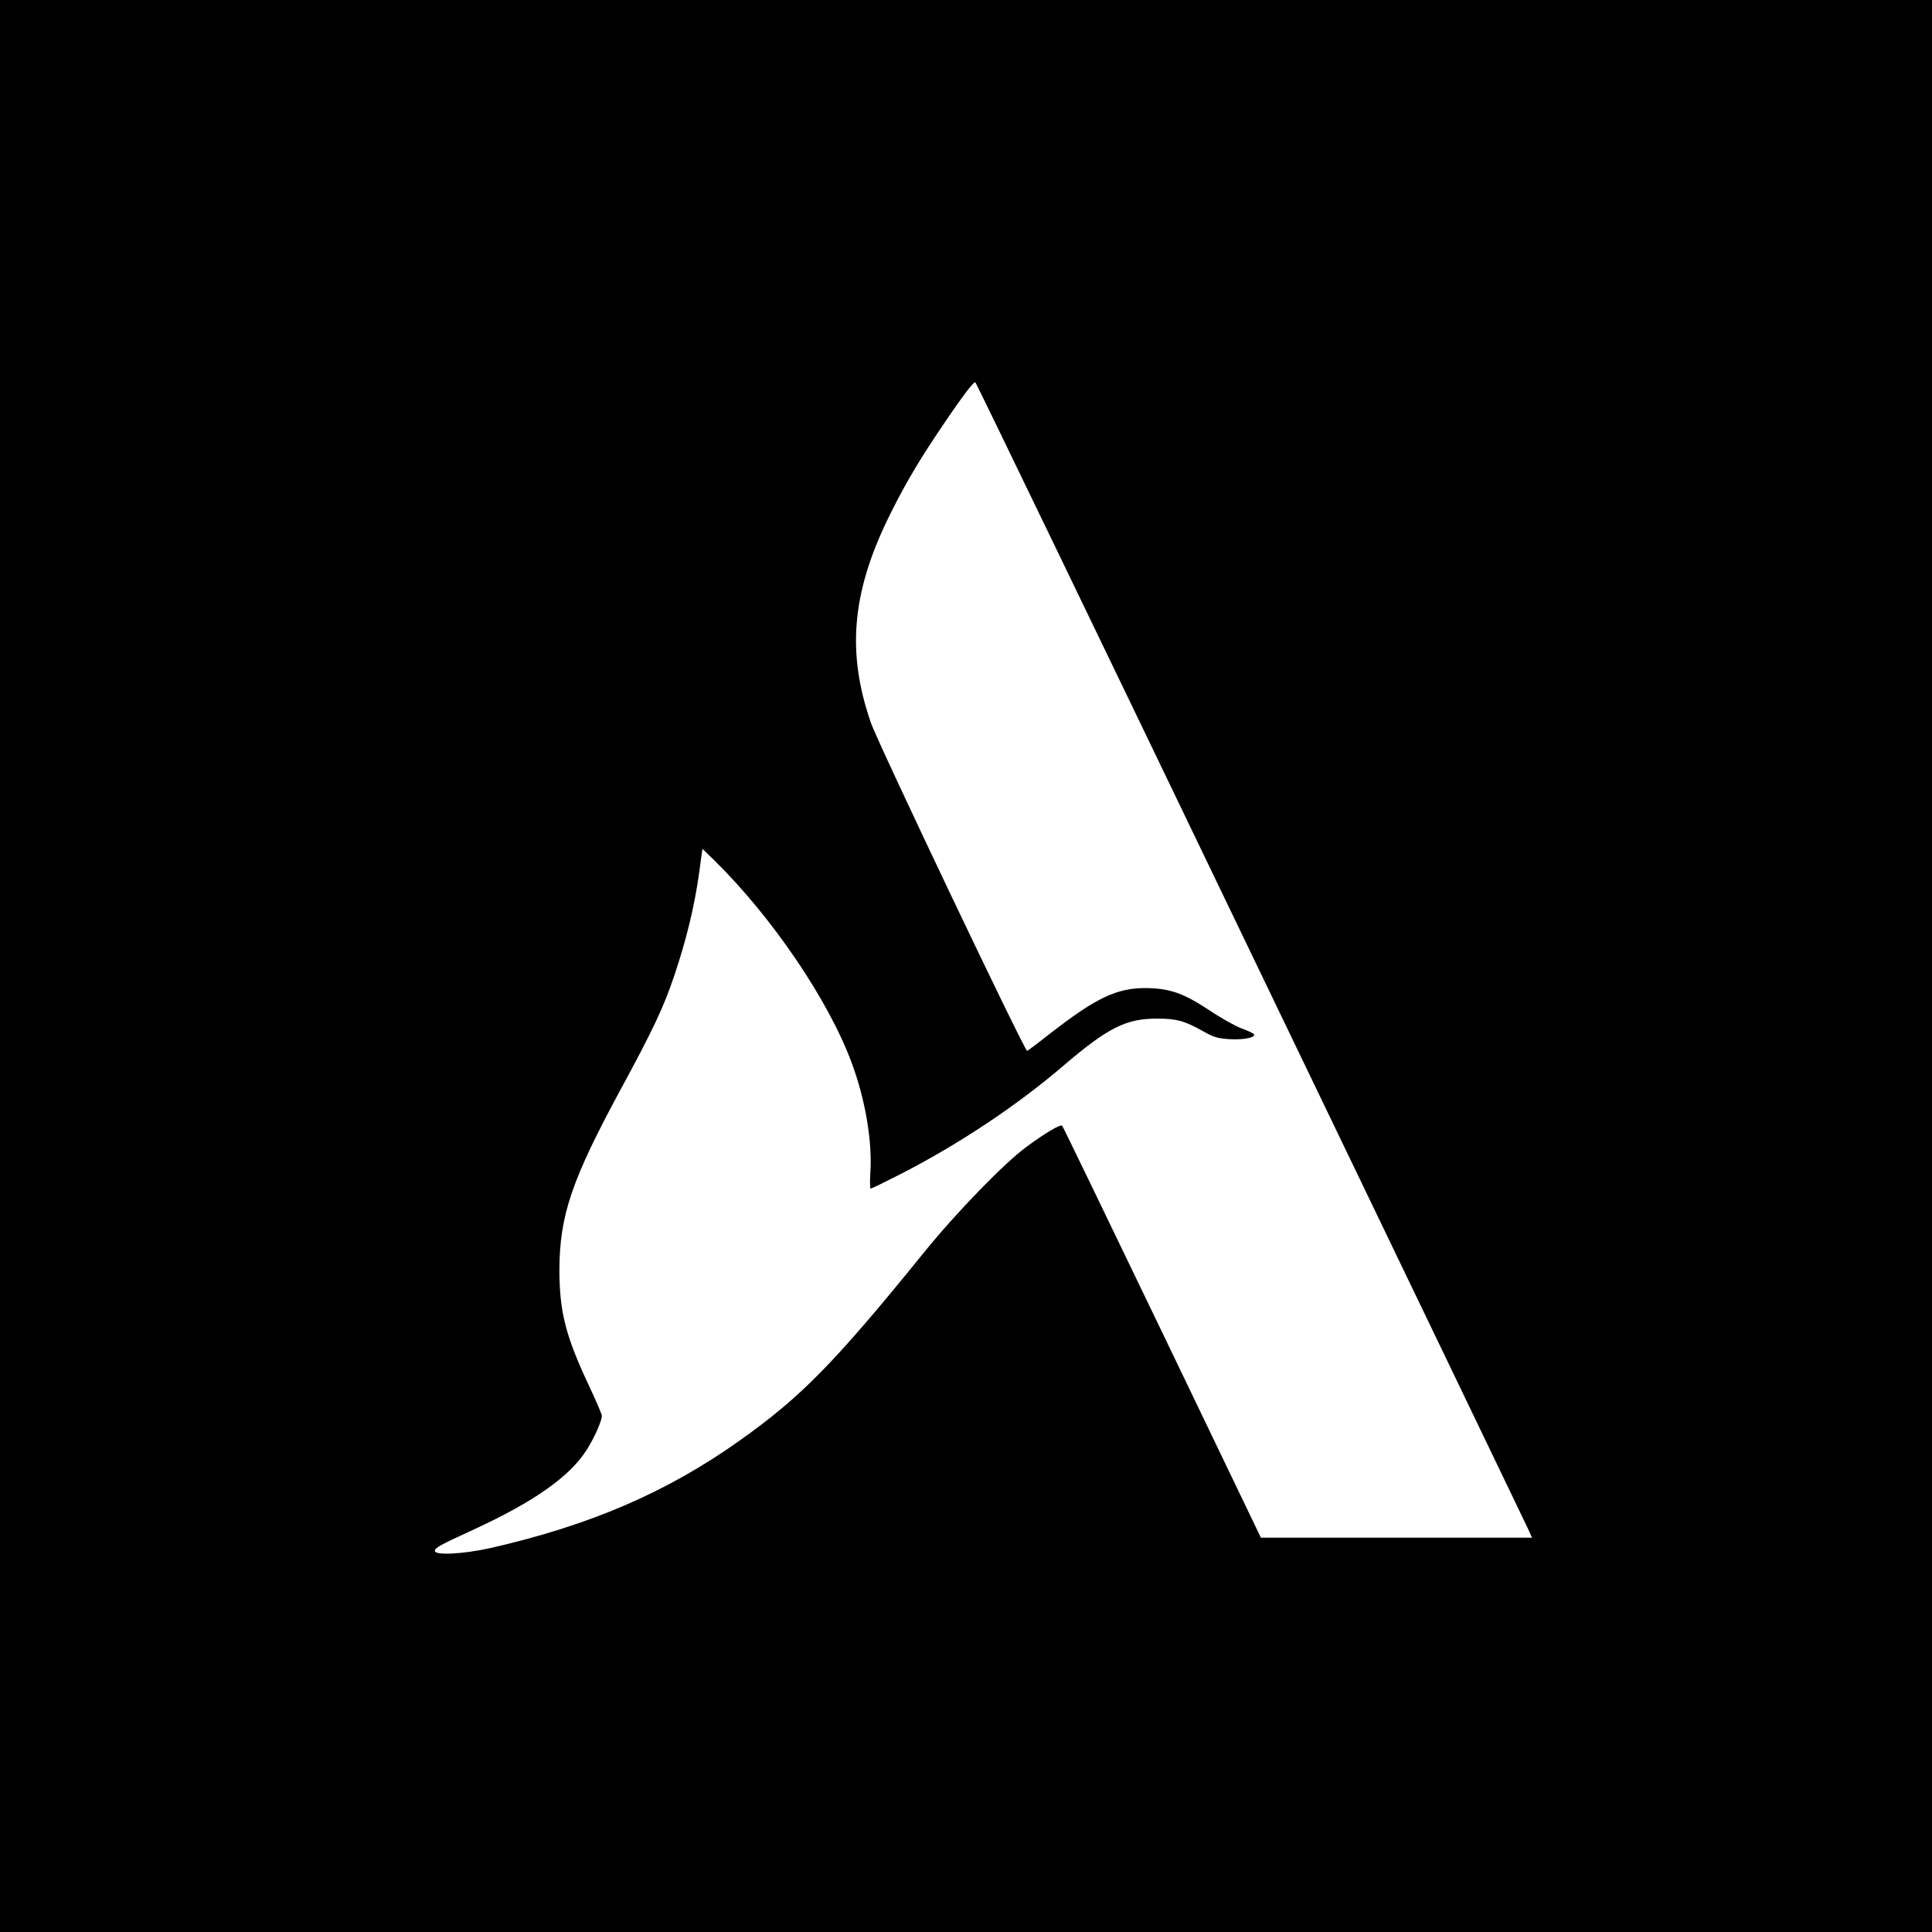 <?xml version="1.0" standalone="no"?>
<!DOCTYPE svg PUBLIC "-//W3C//DTD SVG 20010904//EN"
 "http://www.w3.org/TR/2001/REC-SVG-20010904/DTD/svg10.dtd">
<svg version="1.0" xmlns="http://www.w3.org/2000/svg"
 width="1024pt" height="1024pt" viewBox="0 0 1024 1024"
 preserveAspectRatio="xMidYMid meet">
<g transform="translate(0,1024) scale(0.1,-0.1)"
fill="#000000" stroke="none">
<path d="M0 5120 l0 -5120 5120 0 5120 0 0 5120 0 5120 -5120 0 -5120 0 0
-5120z m6625 80 c796 -1653 1458 -3029 1471 -3057 l24 -53 -718 0 -719 0 -523
1088 c-288 598 -526 1091 -530 1095 -9 10 -87 -36 -190 -112 -115 -84 -369
-345 -540 -556 -482 -595 -654 -769 -982 -1002 -386 -274 -794 -449 -1323
-569 -141 -31 -290 -39 -290 -14 0 16 26 31 210 115 318 147 506 280 595 421
41 65 80 153 80 180 0 8 -31 81 -70 163 -122 260 -155 389 -155 611 1 288 65
477 328 962 169 312 224 428 282 600 63 188 107 368 131 545 l17 124 60 -58
c308 -302 608 -743 731 -1076 73 -196 110 -417 99 -586 -3 -45 -2 -81 2 -81 4
0 78 36 164 80 307 158 613 362 858 572 235 201 332 250 497 249 102 0 143
-11 243 -67 56 -32 77 -38 142 -42 74 -4 138 9 127 27 -3 4 -32 18 -65 30 -33
12 -110 55 -172 97 -139 91 -208 115 -334 117 -154 1 -263 -50 -504 -237 -67
-53 -125 -96 -127 -96 -14 0 -791 1631 -828 1739 -128 369 -102 684 89 1079
76 156 148 282 258 447 128 192 199 287 207 278 5 -4 660 -1360 1455 -3013z"/>
</g>
</svg>
